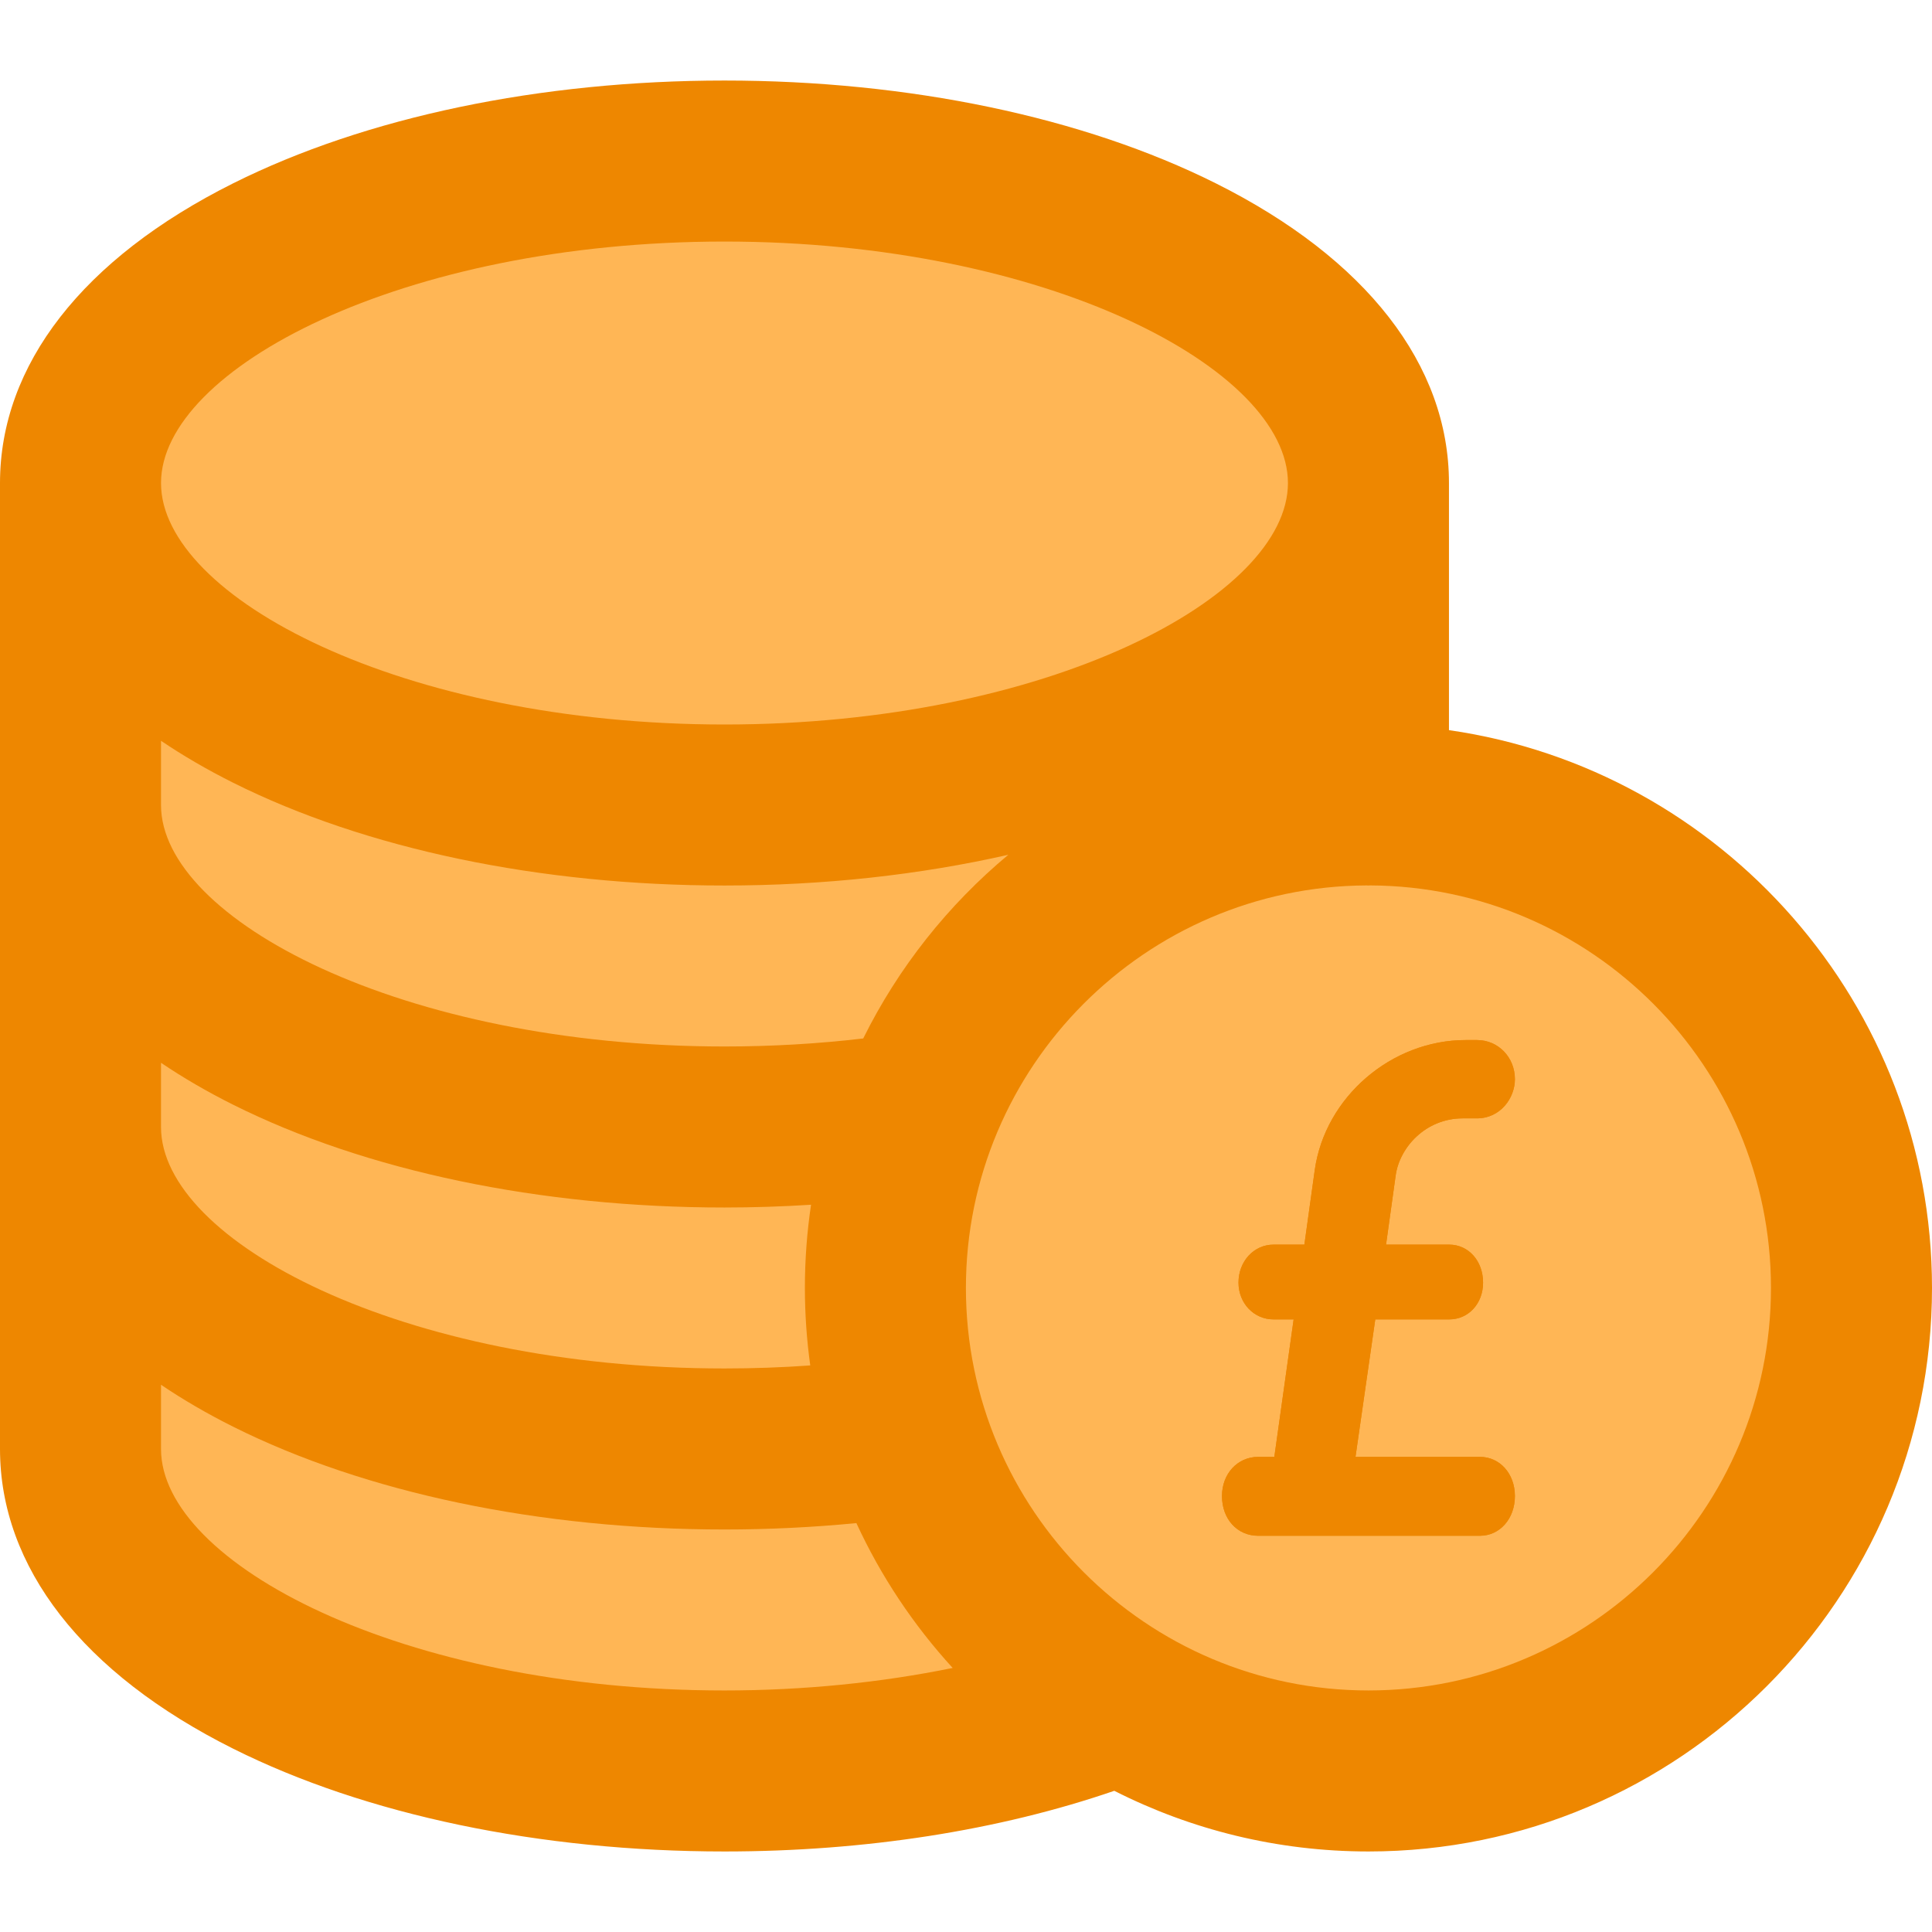 <?xml version="1.0" encoding="iso-8859-1"?>
<!-- Uploaded to: SVG Repo, www.svgrepo.com, Generator: SVG Repo Mixer Tools -->
<svg height="800px" width="800px" version="1.1" id="Layer_1" xmlns="http://www.w3.org/2000/svg" xmlns:xlink="http://www.w3.org/1999/xlink" 
	 viewBox="0 0 512.001 512.001" xml:space="preserve">
<path style="fill:#EE8700;" d="M383.99,193.495v-65.488c0-31.295-21.941-59.5-61.782-79.42
	c-35.139-17.569-81.383-27.244-130.216-27.244S96.914,31.019,61.777,48.588C21.941,68.507,0,96.712,0,128.007v85.329v85.329v85.329
	c0,31.298,21.941,59.502,61.779,79.422c35.137,17.569,81.383,27.244,130.216,27.244c37.203,0,72.671-5.552,103.307-16.076
	c20.249,10.275,43.134,16.076,67.354,16.076c82.349,0,149.345-66.999,149.345-149.348C512,266.205,456.269,203.88,383.99,193.495z"
	/>
<g>
	<path style="fill:#FFB655;" d="M191.993,234.671c-48.832,0-95.079-9.676-130.216-27.244c-6.92-3.462-13.288-7.176-19.108-11.11
		v17.019c0,30.208,63.858,63.993,149.322,63.993c12.471,0,24.789-0.717,36.771-2.126c9.321-18.804,22.483-35.376,38.462-48.683
		C243.777,231.846,218.268,234.671,191.993,234.671z"/>
	<path style="fill:#FFB655;" d="M191.993,192c85.464,0,149.325-33.785,149.325-63.993c0-30.207-63.861-63.993-149.325-63.993
		S42.671,97.8,42.671,128.007C42.671,158.215,106.531,192,191.993,192z"/>
	<path style="fill:#FFB655;" d="M363.149,234.647c-0.166,0.004-0.327,0.026-0.495,0.026c-0.166,0-0.327-0.021-0.495-0.026
		c-58.594,0.269-106.182,48.009-106.182,106.666c0,58.822,47.855,106.677,106.677,106.677s106.674-47.855,106.674-106.677
		C469.329,282.656,421.741,234.916,363.149,234.647z M384.06,329.841c5.115,0,8.971,4.327,8.971,10.063
		c0,5.56-3.856,9.753-8.971,9.753h-19.599l-5.24,36.432h32.965c5.293,0,9.281,4.461,9.281,10.375c0,6.007-3.99,10.534-9.281,10.534
		h-58.751c-5.559,0-9.595-4.429-9.595-10.534c0-5.914,4.125-10.375,9.595-10.375h4.276l5.118-36.432h-5.328
		c-5.206,0-9.284-4.286-9.284-9.753c0-5.643,4.078-10.063,9.284-10.063h8.173l2.754-19.781c2.734-19.314,20.307-34.434,40.01-34.434
		h2.967c5.645,0,10.065,4.559,10.065,10.378c0,4.991-3.847,10.375-10.065,10.375h-3.748c-9.881,0-16.807,7.735-17.797,15.212
		l-2.542,18.25H384.06z"/>
	<path style="fill:#FFB655;" d="M191.993,405.33c-48.832,0-95.079-9.675-130.216-27.244c-6.92-3.461-13.288-7.176-19.108-11.109
		v17.019c0,30.208,63.858,63.995,149.322,63.995c20.877,0,41.465-2.075,60.479-5.968c-10.37-11.336-19.013-24.271-25.521-38.388
		C215.468,404.753,203.773,405.33,191.993,405.33z"/>
	<path style="fill:#FFB655;" d="M191.993,362.659c7.642,0,15.235-0.27,22.732-0.804c-0.927-6.719-1.42-13.574-1.42-20.542
		c0-7.49,0.562-14.849,1.63-22.045c-7.584,0.479-15.241,0.734-22.944,0.734c-48.832,0-95.079-9.676-130.216-27.245
		c-6.92-3.459-13.288-7.174-19.108-11.107v17.019C42.671,328.874,106.531,362.659,191.993,362.659z"/>
</g>
<path style="fill:#EE8700;" d="M387.654,296.377h3.748c6.217,0,10.065-5.384,10.065-10.375c0-5.819-4.419-10.378-10.065-10.378
	h-2.967c-19.703,0-37.276,15.12-40.01,34.434l-2.754,19.781h-8.173c-5.206,0-9.284,4.421-9.284,10.063
	c0,5.469,4.078,9.753,9.284,9.753h5.328l-5.118,36.432h-4.276c-5.47,0-9.595,4.461-9.595,10.375c0,6.105,4.037,10.534,9.595,10.534
	h58.751c5.293,0,9.281-4.529,9.281-10.534c0-5.914-3.99-10.375-9.281-10.375H359.22l5.24-36.432h19.599
	c5.115,0,8.971-4.193,8.971-9.753c0-5.736-3.856-10.063-8.971-10.063h-16.744l2.542-18.25
	C370.848,304.112,377.773,296.377,387.654,296.377z"/>
</svg>